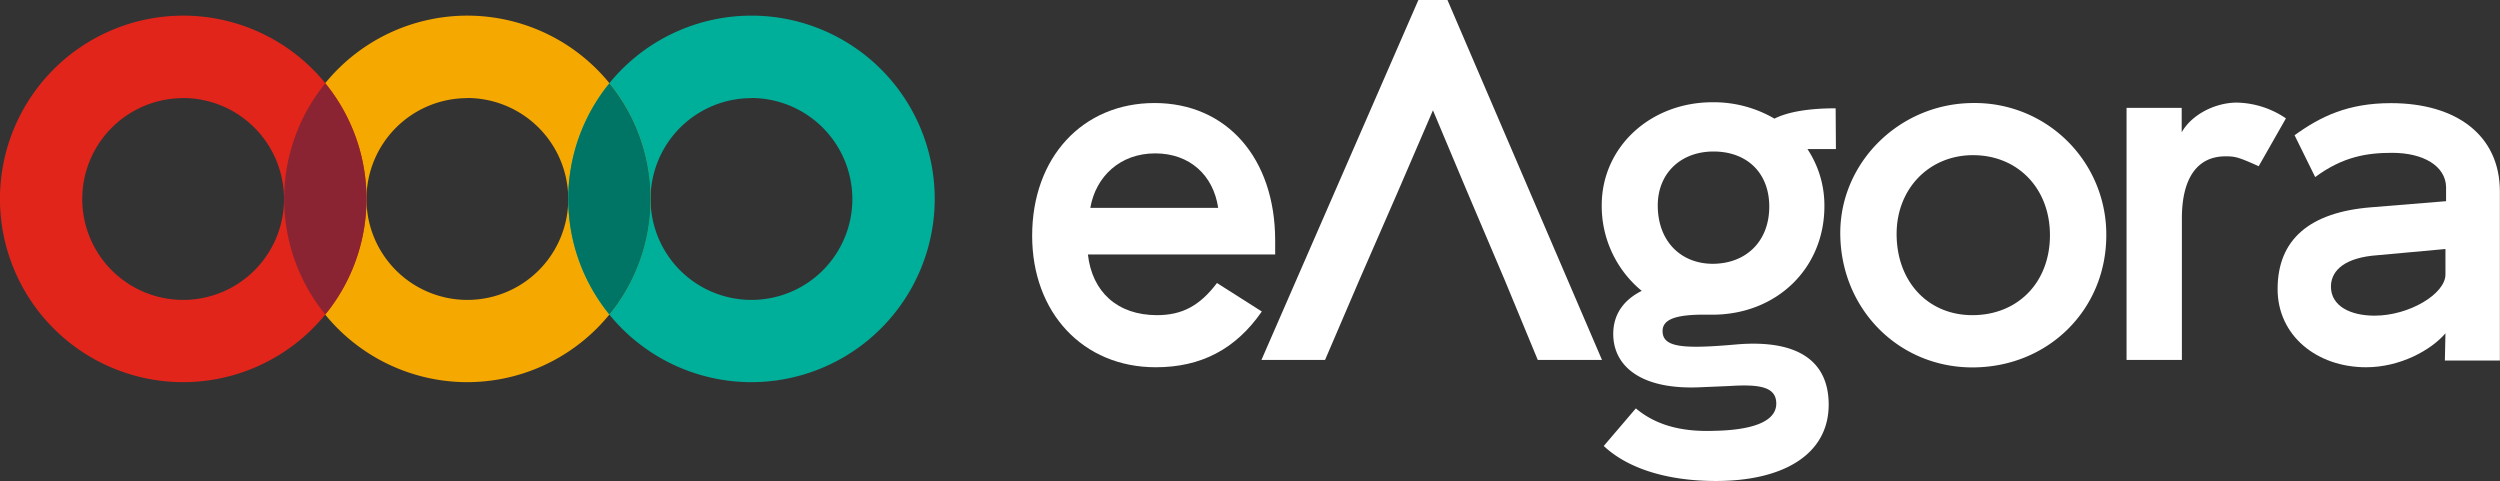 <svg xmlns="http://www.w3.org/2000/svg" viewBox="0 0 642.54 123.66"><rect x="0" y="0" width="642.54" height="123.66" fill="#333333" stroke="none"/><defs><style>.cls-1{fill:#fff;}.cls-2{fill:#00af9a;}.cls-3{fill:#f5a800;}.cls-4{fill:#e1251b;}.cls-5{fill:#8a2432;}.cls-6{fill:#007565;}</style></defs><g id="Capa_2" data-name="Capa 2"><g id="Capa_1-2" data-name="Capa 1"><path class="cls-1" d="M296.74,26.48c18.54,0,31,14.17,31,35.35v3.58H279.61C280.7,75.07,287.24,81,297.36,81c6.55,0,11.06-2.49,15.42-8.26l11.53,7.32c-6.7,9.66-15.58,14.33-27.26,14.33-18.69,0-31.77-14-31.77-33.79C265.28,40.49,278.21,26.48,296.74,26.48Zm16.35,26.94c-1.24-8.41-7.32-14-16.19-14-9,0-15.27,5.92-16.67,14Z"></path><path class="cls-1" d="M471.86,38.31h-7.32A26.17,26.17,0,0,1,468.9,53c0,16-12.31,27.88-28.81,27.88h-.78c-8.41-.15-12,1.09-12,4.21,0,4.2,5.14,4.67,19.16,3.42C462.36,87.22,470,93,470,104c0,12.62-11.37,19.62-29,19.62-12.62,0-22.74-3.27-28.81-9l8.25-9.66c5,4.21,11.53,6.08,20.09,5.77,8.88-.16,16-2,16-7,0-4.36-4.36-5-12-4.52l-7.32.31c-15.73.78-22.58-5.6-22.58-13.7,0-5,2.65-8.73,7.32-11.06a28.23,28.23,0,0,1-10.28-22c0-14.95,12.46-26.48,28.5-26.48a30.93,30.93,0,0,1,15.89,4.21c3.42-1.72,8.72-2.65,15.73-2.65Zm-17.13,14.8c0-8.72-5.77-14.17-14.33-14.17-8.41,0-14.33,5.6-14.33,13.86,0,9.19,5.92,15,14.17,15C448.81,67.75,454.73,62,454.73,53.11Z"></path><path class="cls-1" d="M507.24,26.48a33.77,33.77,0,0,1,34.11,34c0,19.16-15,33.95-34.42,33.95-19,0-33.95-15.1-33.95-34.57C473,41.58,488.4,26.48,507.24,26.48ZM506.93,81c11.68,0,19.94-8.41,19.94-20.56,0-12-8.26-20.56-19.78-20.56-11.22,0-19.63,8.57-19.63,20.25C487.46,72.42,495.56,81,506.93,81Z"></path><path class="cls-1" d="M572,40.18c-7.79,0-11.22,6.39-11.22,15.89V92.51H546.56V27.72h14.17V34c2.65-4.67,8.72-7.63,14.18-7.63a23.21,23.21,0,0,1,12.61,4.05l-7,12.3C575.22,40.34,574.44,40.18,572,40.18Z"></path><path class="cls-1" d="M609.52,53.27l19.16-1.56V48c-.16-5.3-5.76-8.72-13.86-8.72-6.39,0-12.62.93-19.78,6.23l-5.3-10.75c6.7-4.83,13.71-8.25,24.77-8.25,16.82,0,28,8.25,28,22.74V92.67H628.37l.15-7c-3.74,4.36-11.68,8.72-20.4,8.72-12.62,0-22.74-8.1-22.74-20.09C585.38,61.52,593.64,54.51,609.52,53.27Zm19,17.28V64l-18.84,1.72c-8.1.93-10.59,4.51-10.59,7.94,0,5,5,7.47,11.21,7.47C619.18,81.14,628.52,75.54,628.52,70.55Z"></path><polygon class="cls-1" points="386.66 71.8 386.66 71.8 386.73 71.96 386.66 71.8"></polygon><polygon class="cls-1" points="411.74 92.51 372.02 0 364.55 0 324.21 92.51 340.56 92.51 349.44 71.8 359.32 49.16 368.29 28.35 376.83 48.67 386.66 71.8 386.66 71.8 386.73 71.96 386.73 71.96 386.73 71.96 395.23 92.51 411.74 92.51"></polygon><path class="cls-2" d="M193.14,98.22a47.1,47.1,0,1,1,47.1-47.1A47.15,47.15,0,0,1,193.14,98.22Zm0-73a25.93,25.93,0,1,0,25.93,25.93A26,26,0,0,0,193.14,25.19Z"></path><path class="cls-3" d="M120.12,98.22a47.1,47.1,0,1,1,47.09-47.1A47.15,47.15,0,0,1,120.12,98.22Zm0-73a25.93,25.93,0,1,0,25.93,25.93A26,26,0,0,0,120.12,25.19Z"></path><path class="cls-4" d="M47.1,98.22a47.1,47.1,0,1,1,47.09-47.1A47.15,47.15,0,0,1,47.1,98.22Zm0-73A25.93,25.93,0,1,0,73,51.12,26,26,0,0,0,47.1,25.19Z"></path><path class="cls-5" d="M83.61,21.42a47,47,0,0,0,0,59.41,47,47,0,0,0,0-59.41Z"></path><path class="cls-2" d="M156.63,21.42a47,47,0,0,0,0,59.41,47,47,0,0,0,0-59.41Z"></path><path class="cls-6" d="M156.63,21.42a47,47,0,0,0,0,59.41,47,47,0,0,0,0-59.41Z"></path></g></g></svg>